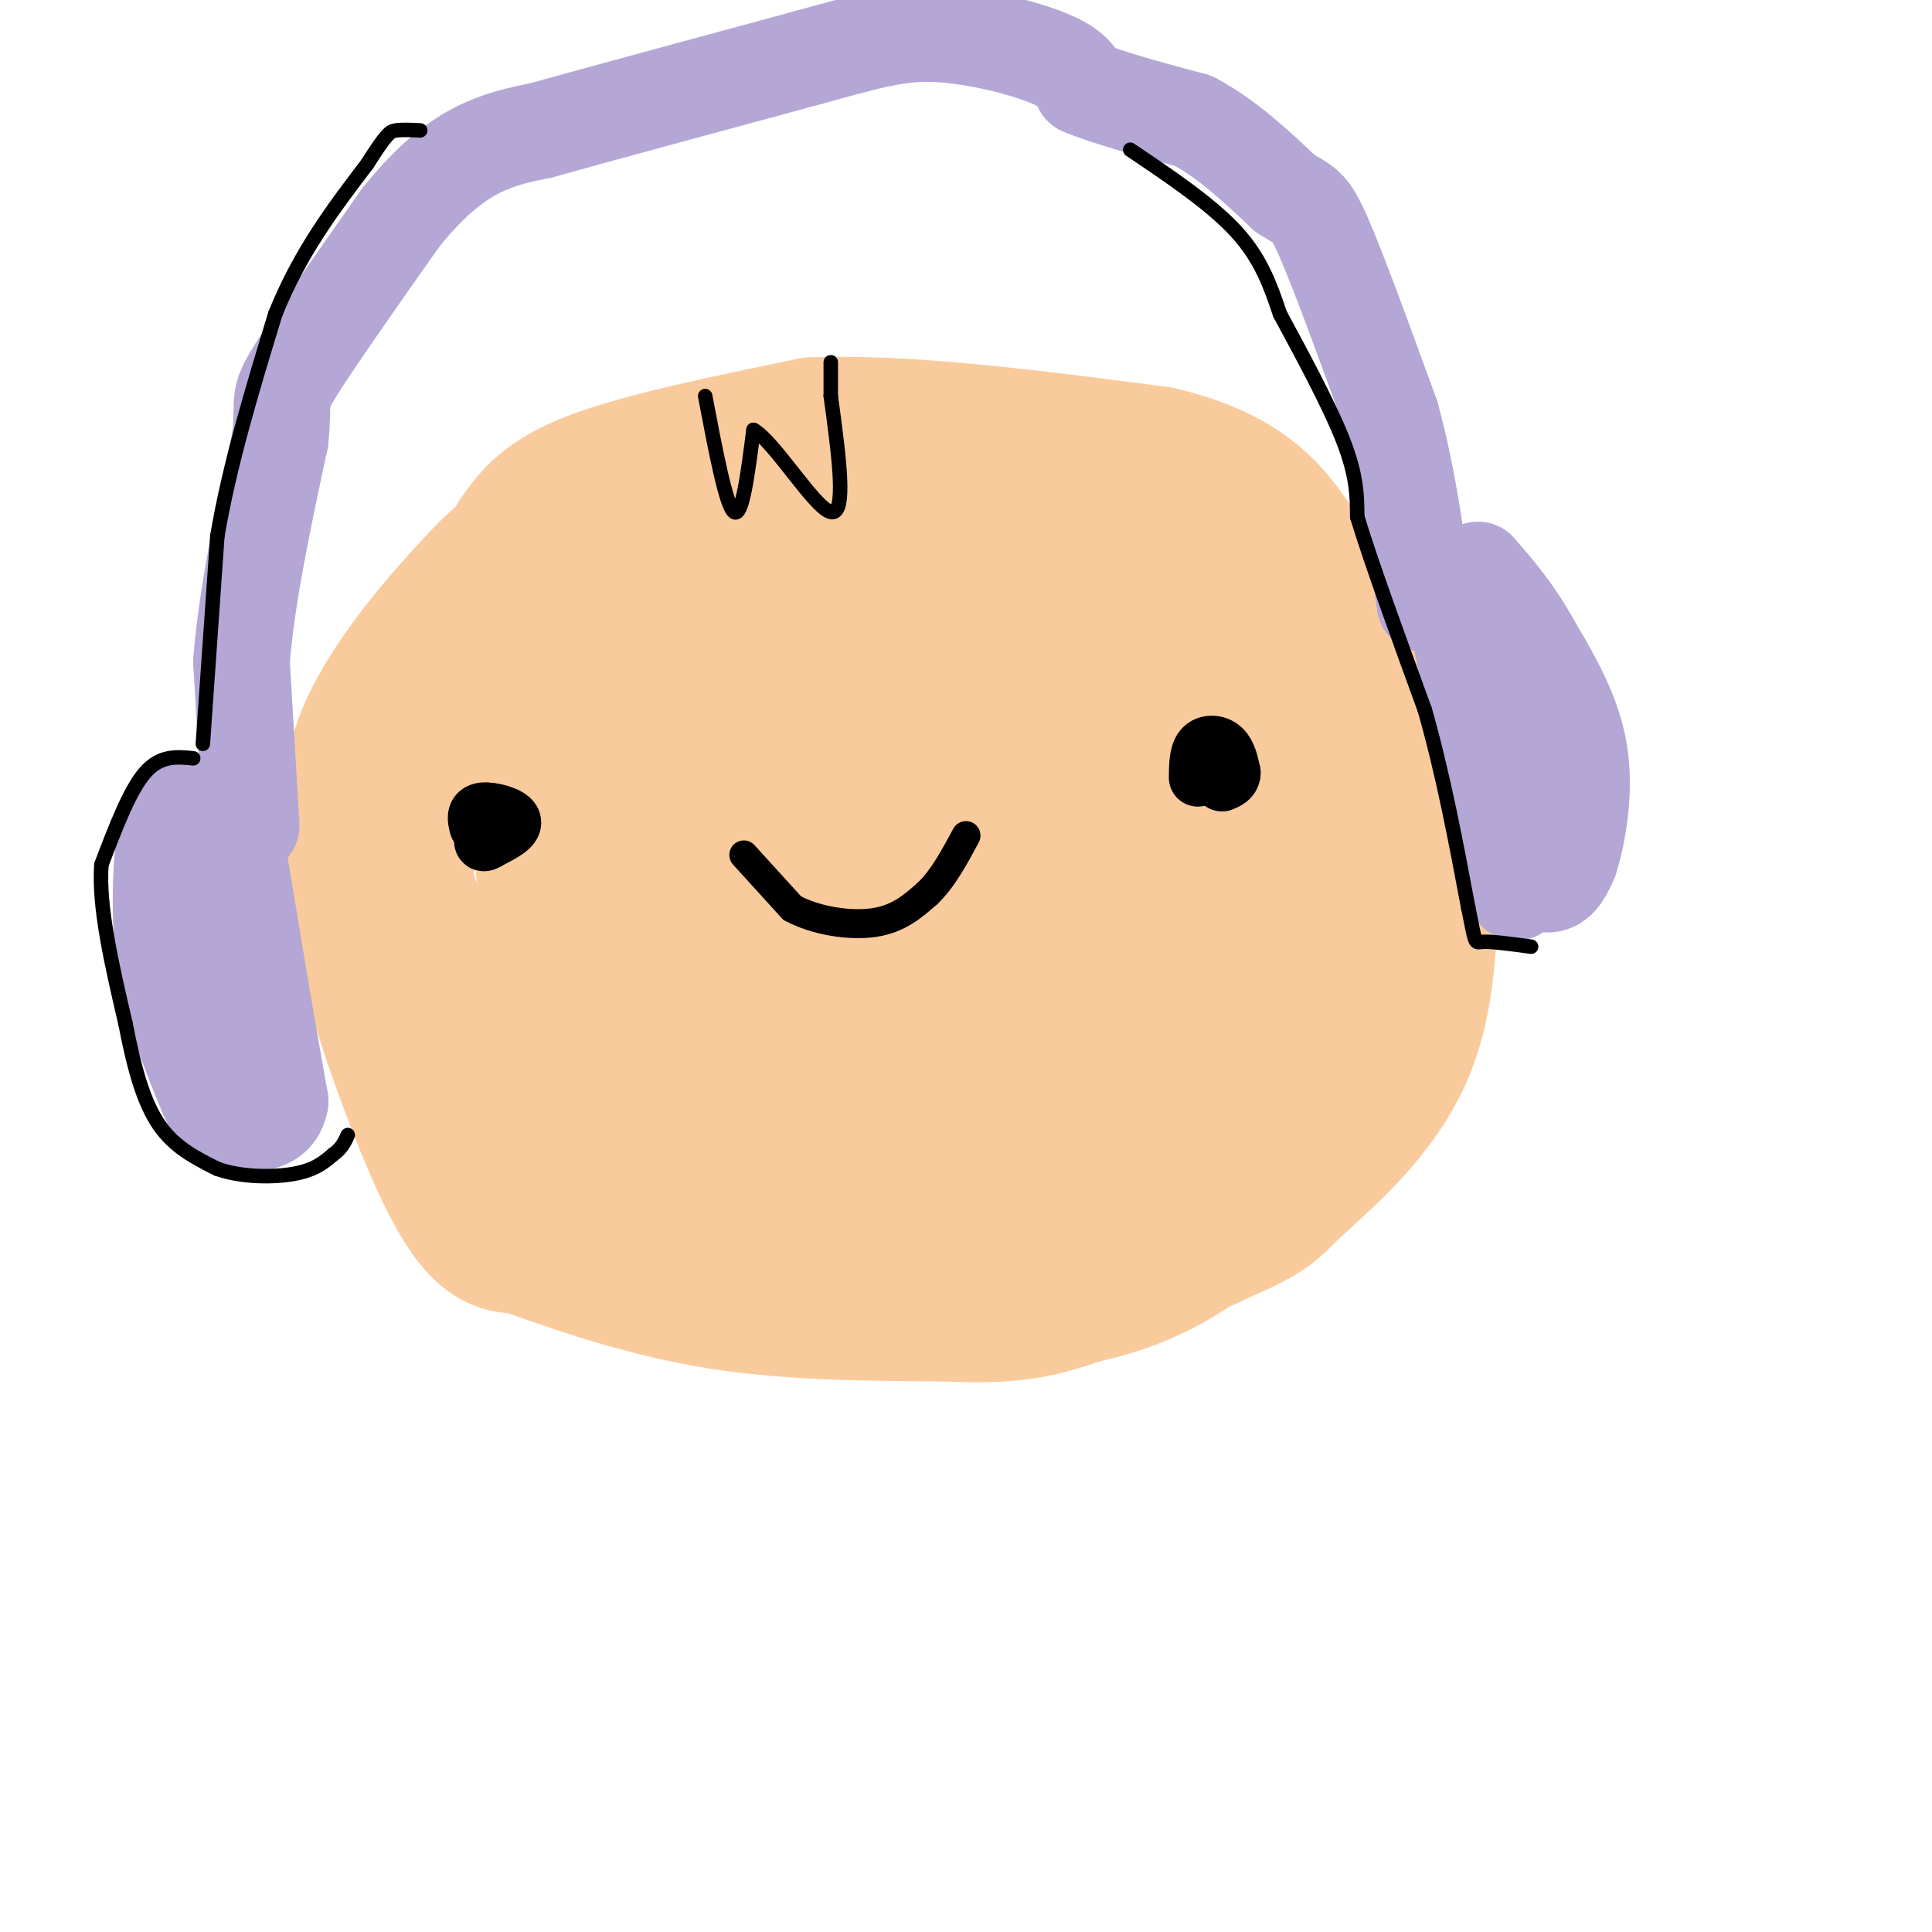 <svg viewBox='0 0 400 400' version='1.1' xmlns='http://www.w3.org/2000/svg' xmlns:xlink='http://www.w3.org/1999/xlink'><g fill='none' stroke='#f9cb9c' stroke-width='28' stroke-linecap='round' stroke-linejoin='round'><path d='M121,110c-4.853,0.928 -9.707,1.856 -13,3c-3.293,1.144 -5.027,2.502 -11,9c-5.973,6.498 -16.185,18.134 -21,29c-4.815,10.866 -4.233,20.962 -3,30c1.233,9.038 3.116,17.019 5,25'/><path d='M78,206c3.202,10.917 8.708,25.708 13,35c4.292,9.292 7.369,13.083 10,15c2.631,1.917 4.815,1.958 7,2'/><path d='M108,258c7.356,2.622 22.244,8.178 38,11c15.756,2.822 32.378,2.911 49,3'/><path d='M195,272c12.067,0.467 17.733,0.133 27,-3c9.267,-3.133 22.133,-9.067 35,-15'/><path d='M257,254c6.881,-3.286 6.583,-4.000 12,-9c5.417,-5.000 16.548,-14.286 22,-27c5.452,-12.714 5.226,-28.857 5,-45'/><path d='M296,173c-1.500,-13.167 -7.750,-23.583 -14,-34'/><path d='M282,139c-4.444,-7.911 -8.556,-10.689 -15,-13c-6.444,-2.311 -15.222,-4.156 -24,-6'/><path d='M243,120c-13.067,-5.511 -33.733,-16.289 -47,-21c-13.267,-4.711 -19.133,-3.356 -25,-2'/><path d='M171,97c-10.607,-0.202 -24.625,0.292 -33,2c-8.375,1.708 -11.107,4.631 -14,8c-2.893,3.369 -5.946,7.185 -9,11'/><path d='M115,118c-6.113,11.504 -16.896,34.764 -24,47c-7.104,12.236 -10.528,13.448 -2,30c8.528,16.552 29.008,48.443 37,60c7.992,11.557 3.496,2.778 -1,-6'/><path d='M125,249c-2.597,-11.780 -8.588,-38.231 -12,-65c-3.412,-26.769 -4.244,-53.856 -1,-56c3.244,-2.144 10.566,20.653 17,44c6.434,23.347 11.981,47.242 16,59c4.019,11.758 6.509,11.379 9,11'/><path d='M154,242c-1.311,-17.578 -9.089,-67.022 -12,-97c-2.911,-29.978 -0.956,-40.489 1,-51'/><path d='M143,94c6.000,17.167 20.500,85.583 35,154'/><path d='M178,248c6.431,25.100 5.008,10.850 1,4c-4.008,-6.850 -10.600,-6.300 -15,-6c-4.400,0.300 -6.608,0.350 -8,2c-1.392,1.650 -1.969,4.900 -1,8c0.969,3.100 3.485,6.050 6,9'/><path d='M161,265c12.715,-4.978 41.503,-21.924 57,-27c15.497,-5.076 17.702,1.718 12,-14c-5.702,-15.718 -19.313,-53.946 -28,-76c-8.687,-22.054 -12.452,-27.932 -17,-32c-4.548,-4.068 -9.878,-6.326 -12,-11c-2.122,-4.674 -1.035,-11.764 -1,-10c0.035,1.764 -0.983,12.382 -2,23'/><path d='M170,118c-0.852,11.003 -1.981,27.012 -3,36c-1.019,8.988 -1.927,10.955 3,32c4.927,21.045 15.690,61.170 23,71c7.310,9.830 11.165,-10.633 14,-22c2.835,-11.367 4.648,-13.637 6,-21c1.352,-7.363 2.243,-19.818 1,-30c-1.243,-10.182 -4.622,-18.091 -8,-26'/><path d='M206,158c-2.051,-6.448 -3.177,-9.568 -5,-13c-1.823,-3.432 -4.341,-7.175 -10,-4c-5.659,3.175 -14.458,13.268 -18,21c-3.542,7.732 -1.828,13.105 -1,18c0.828,4.895 0.770,9.314 4,15c3.230,5.686 9.747,12.640 15,18c5.253,5.360 9.243,9.128 15,12c5.757,2.872 13.281,4.850 17,5c3.719,0.150 3.634,-1.529 0,-11c-3.634,-9.471 -10.817,-26.736 -18,-44'/><path d='M205,175c-5.047,-9.979 -8.665,-12.928 -14,-27c-5.335,-14.072 -12.389,-39.267 -10,-37c2.389,2.267 14.220,31.995 22,52c7.780,20.005 11.509,30.287 9,34c-2.509,3.713 -11.254,0.856 -20,-2'/><path d='M192,195c-3.388,-2.036 -1.859,-6.127 1,-20c2.859,-13.873 7.049,-37.530 15,-41c7.951,-3.470 19.664,13.247 29,18c9.336,4.753 16.296,-2.458 20,4c3.704,6.458 4.151,26.585 2,41c-2.151,14.415 -6.900,23.119 -15,29c-8.100,5.881 -19.550,8.941 -31,12'/><path d='M213,238c-8.350,1.806 -13.724,0.323 -4,-4c9.724,-4.323 34.545,-11.484 46,-16c11.455,-4.516 9.545,-6.386 10,-11c0.455,-4.614 3.276,-11.973 0,-22c-3.276,-10.027 -12.650,-22.722 -19,-29c-6.350,-6.278 -9.675,-6.139 -13,-6'/><path d='M233,150c-10.429,-3.121 -30.002,-7.925 -34,-11c-3.998,-3.075 7.578,-4.422 20,-2c12.422,2.422 25.691,8.614 31,10c5.309,1.386 2.660,-2.032 6,5c3.340,7.032 12.670,24.516 22,42'/><path d='M278,194c2.573,13.703 -1.995,26.959 -8,38c-6.005,11.041 -13.446,19.865 -22,26c-8.554,6.135 -18.221,9.580 -28,11c-9.779,1.420 -19.668,0.817 -26,1c-6.332,0.183 -9.105,1.154 -5,-3c4.105,-4.154 15.090,-13.433 30,-32c14.910,-18.567 33.745,-46.422 42,-60c8.255,-13.578 5.930,-12.879 4,-13c-1.930,-0.121 -3.465,-1.060 -5,-2'/><path d='M260,160c-5.402,1.563 -16.407,6.470 -23,7c-6.593,0.530 -8.775,-3.319 -10,15c-1.225,18.319 -1.493,58.805 -2,55c-0.507,-3.805 -1.254,-51.903 -2,-100'/><path d='M223,137c-0.341,-17.620 -0.194,-11.669 -2,-9c-1.806,2.669 -5.567,2.056 -7,2c-1.433,-0.056 -0.540,0.447 -4,-4c-3.460,-4.447 -11.274,-13.842 -2,-10c9.274,3.842 35.637,20.921 62,38'/><path d='M270,154c10.537,7.479 5.879,7.176 6,5c0.121,-2.176 5.021,-6.227 -1,8c-6.021,14.227 -22.965,46.731 -33,64c-10.035,17.269 -13.163,19.303 -16,21c-2.837,1.697 -5.382,3.056 -7,3c-1.618,-0.056 -2.309,-1.528 -3,-3'/><path d='M107,111c2.917,-4.083 5.833,-8.167 16,-12c10.167,-3.833 27.583,-7.417 45,-11'/><path d='M168,88c19.500,-0.833 45.750,2.583 72,6'/><path d='M240,94c16.711,3.911 22.489,10.689 27,17c4.511,6.311 7.756,12.156 11,18'/><path d='M278,129c2.500,4.167 3.250,5.583 4,7'/></g>
<g fill='none' stroke='#000000' stroke-width='12' stroke-linecap='round' stroke-linejoin='round'><path d='M99,171c-0.356,-1.400 -0.711,-2.800 1,-3c1.711,-0.200 5.489,0.800 6,2c0.511,1.200 -2.244,2.600 -5,4'/><path d='M101,174c-1.000,0.667 -1.000,0.333 -1,0'/><path d='M248,161c0.022,-2.422 0.044,-4.844 1,-6c0.956,-1.156 2.844,-1.044 4,0c1.156,1.044 1.578,3.022 2,5'/><path d='M255,160c0.000,1.167 -1.000,1.583 -2,2'/></g>
<g fill='none' stroke='#000000' stroke-width='6' stroke-linecap='round' stroke-linejoin='round'><path d='M154,177c0.000,0.000 10.000,11.000 10,11'/><path d='M164,188c4.844,2.644 11.956,3.756 17,3c5.044,-0.756 8.022,-3.378 11,-6'/><path d='M192,185c3.167,-3.000 5.583,-7.500 8,-12'/></g>
<g fill='none' stroke='#b4a7d6' stroke-width='20' stroke-linecap='round' stroke-linejoin='round'><path d='M48,169c0.000,0.000 6.000,36.000 6,36'/><path d='M54,205c1.667,9.833 2.833,16.417 4,23'/><path d='M58,228c-0.726,4.512 -4.542,4.292 -7,5c-2.458,0.708 -3.560,2.345 -6,-2c-2.440,-4.345 -6.220,-14.673 -10,-25'/><path d='M35,206c-2.000,-10.422 -2.000,-23.978 -1,-31c1.000,-7.022 3.000,-7.511 5,-8'/><path d='M39,167c0.833,-1.167 0.417,-0.083 0,1'/><path d='M300,120c0.000,0.000 12.000,58.000 12,58'/><path d='M312,178c2.226,10.048 1.792,6.167 3,5c1.208,-1.167 4.060,0.381 6,0c1.940,-0.381 2.970,-2.690 4,-5'/><path d='M325,178c1.511,-4.644 3.289,-13.756 2,-22c-1.289,-8.244 -5.644,-15.622 -10,-23'/><path d='M317,133c-3.500,-6.333 -7.250,-10.667 -11,-15'/><path d='M52,171c0.000,0.000 -2.000,-34.000 -2,-34'/><path d='M50,137c1.000,-13.333 4.500,-29.667 8,-46'/><path d='M58,91c0.933,-8.844 -0.733,-7.956 3,-14c3.733,-6.044 12.867,-19.022 22,-32'/><path d='M83,45c6.400,-7.911 11.400,-11.689 16,-14c4.600,-2.311 8.800,-3.156 13,-4'/><path d='M112,27c11.333,-3.167 33.167,-9.083 55,-15'/><path d='M167,12c13.333,-3.679 19.167,-5.375 27,-5c7.833,0.375 17.667,2.821 23,5c5.333,2.179 6.167,4.089 7,6'/><path d='M224,18c5.000,2.167 14.000,4.583 23,7'/><path d='M247,25c7.000,3.667 13.000,9.333 19,15'/><path d='M266,40c4.111,2.689 4.889,1.911 8,9c3.111,7.089 8.556,22.044 14,37'/><path d='M288,86c3.500,12.667 5.250,25.833 7,39'/></g>
<g fill='none' stroke='#000000' stroke-width='3' stroke-linecap='round' stroke-linejoin='round'><path d='M40,157c-3.417,-0.333 -6.833,-0.667 -10,3c-3.167,3.667 -6.083,11.333 -9,19'/><path d='M21,179c-0.667,8.667 2.167,20.833 5,33'/><path d='M26,212c1.800,9.400 3.800,16.400 7,21c3.200,4.600 7.600,6.800 12,9'/><path d='M45,242c5.067,1.800 11.733,1.800 16,1c4.267,-0.800 6.133,-2.400 8,-4'/><path d='M69,239c1.833,-1.333 2.417,-2.667 3,-4'/><path d='M42,154c0.000,0.000 3.000,-43.000 3,-43'/><path d='M45,111c2.500,-14.833 7.250,-30.417 12,-46'/><path d='M57,65c5.167,-12.833 12.083,-21.917 19,-31'/><path d='M76,34c4.067,-6.378 4.733,-6.822 6,-7c1.267,-0.178 3.133,-0.089 5,0'/><path d='M234,31c8.417,5.667 16.833,11.333 22,17c5.167,5.667 7.083,11.333 9,17'/><path d='M265,65c4.156,7.711 10.044,18.489 13,26c2.956,7.511 2.978,11.756 3,16'/><path d='M281,107c2.833,9.333 8.417,24.667 14,40'/><path d='M295,147c3.833,13.500 6.417,27.250 9,41'/><path d='M304,188c1.622,7.889 1.178,7.111 3,7c1.822,-0.111 5.911,0.444 10,1'/><path d='M146,82c2.167,11.417 4.333,22.833 6,24c1.667,1.167 2.833,-7.917 4,-17'/><path d='M156,89c4.178,2.200 12.622,16.200 16,17c3.378,0.800 1.689,-11.600 0,-24'/><path d='M172,82c0.000,-5.167 0.000,-6.083 0,-7'/></g>
</svg>